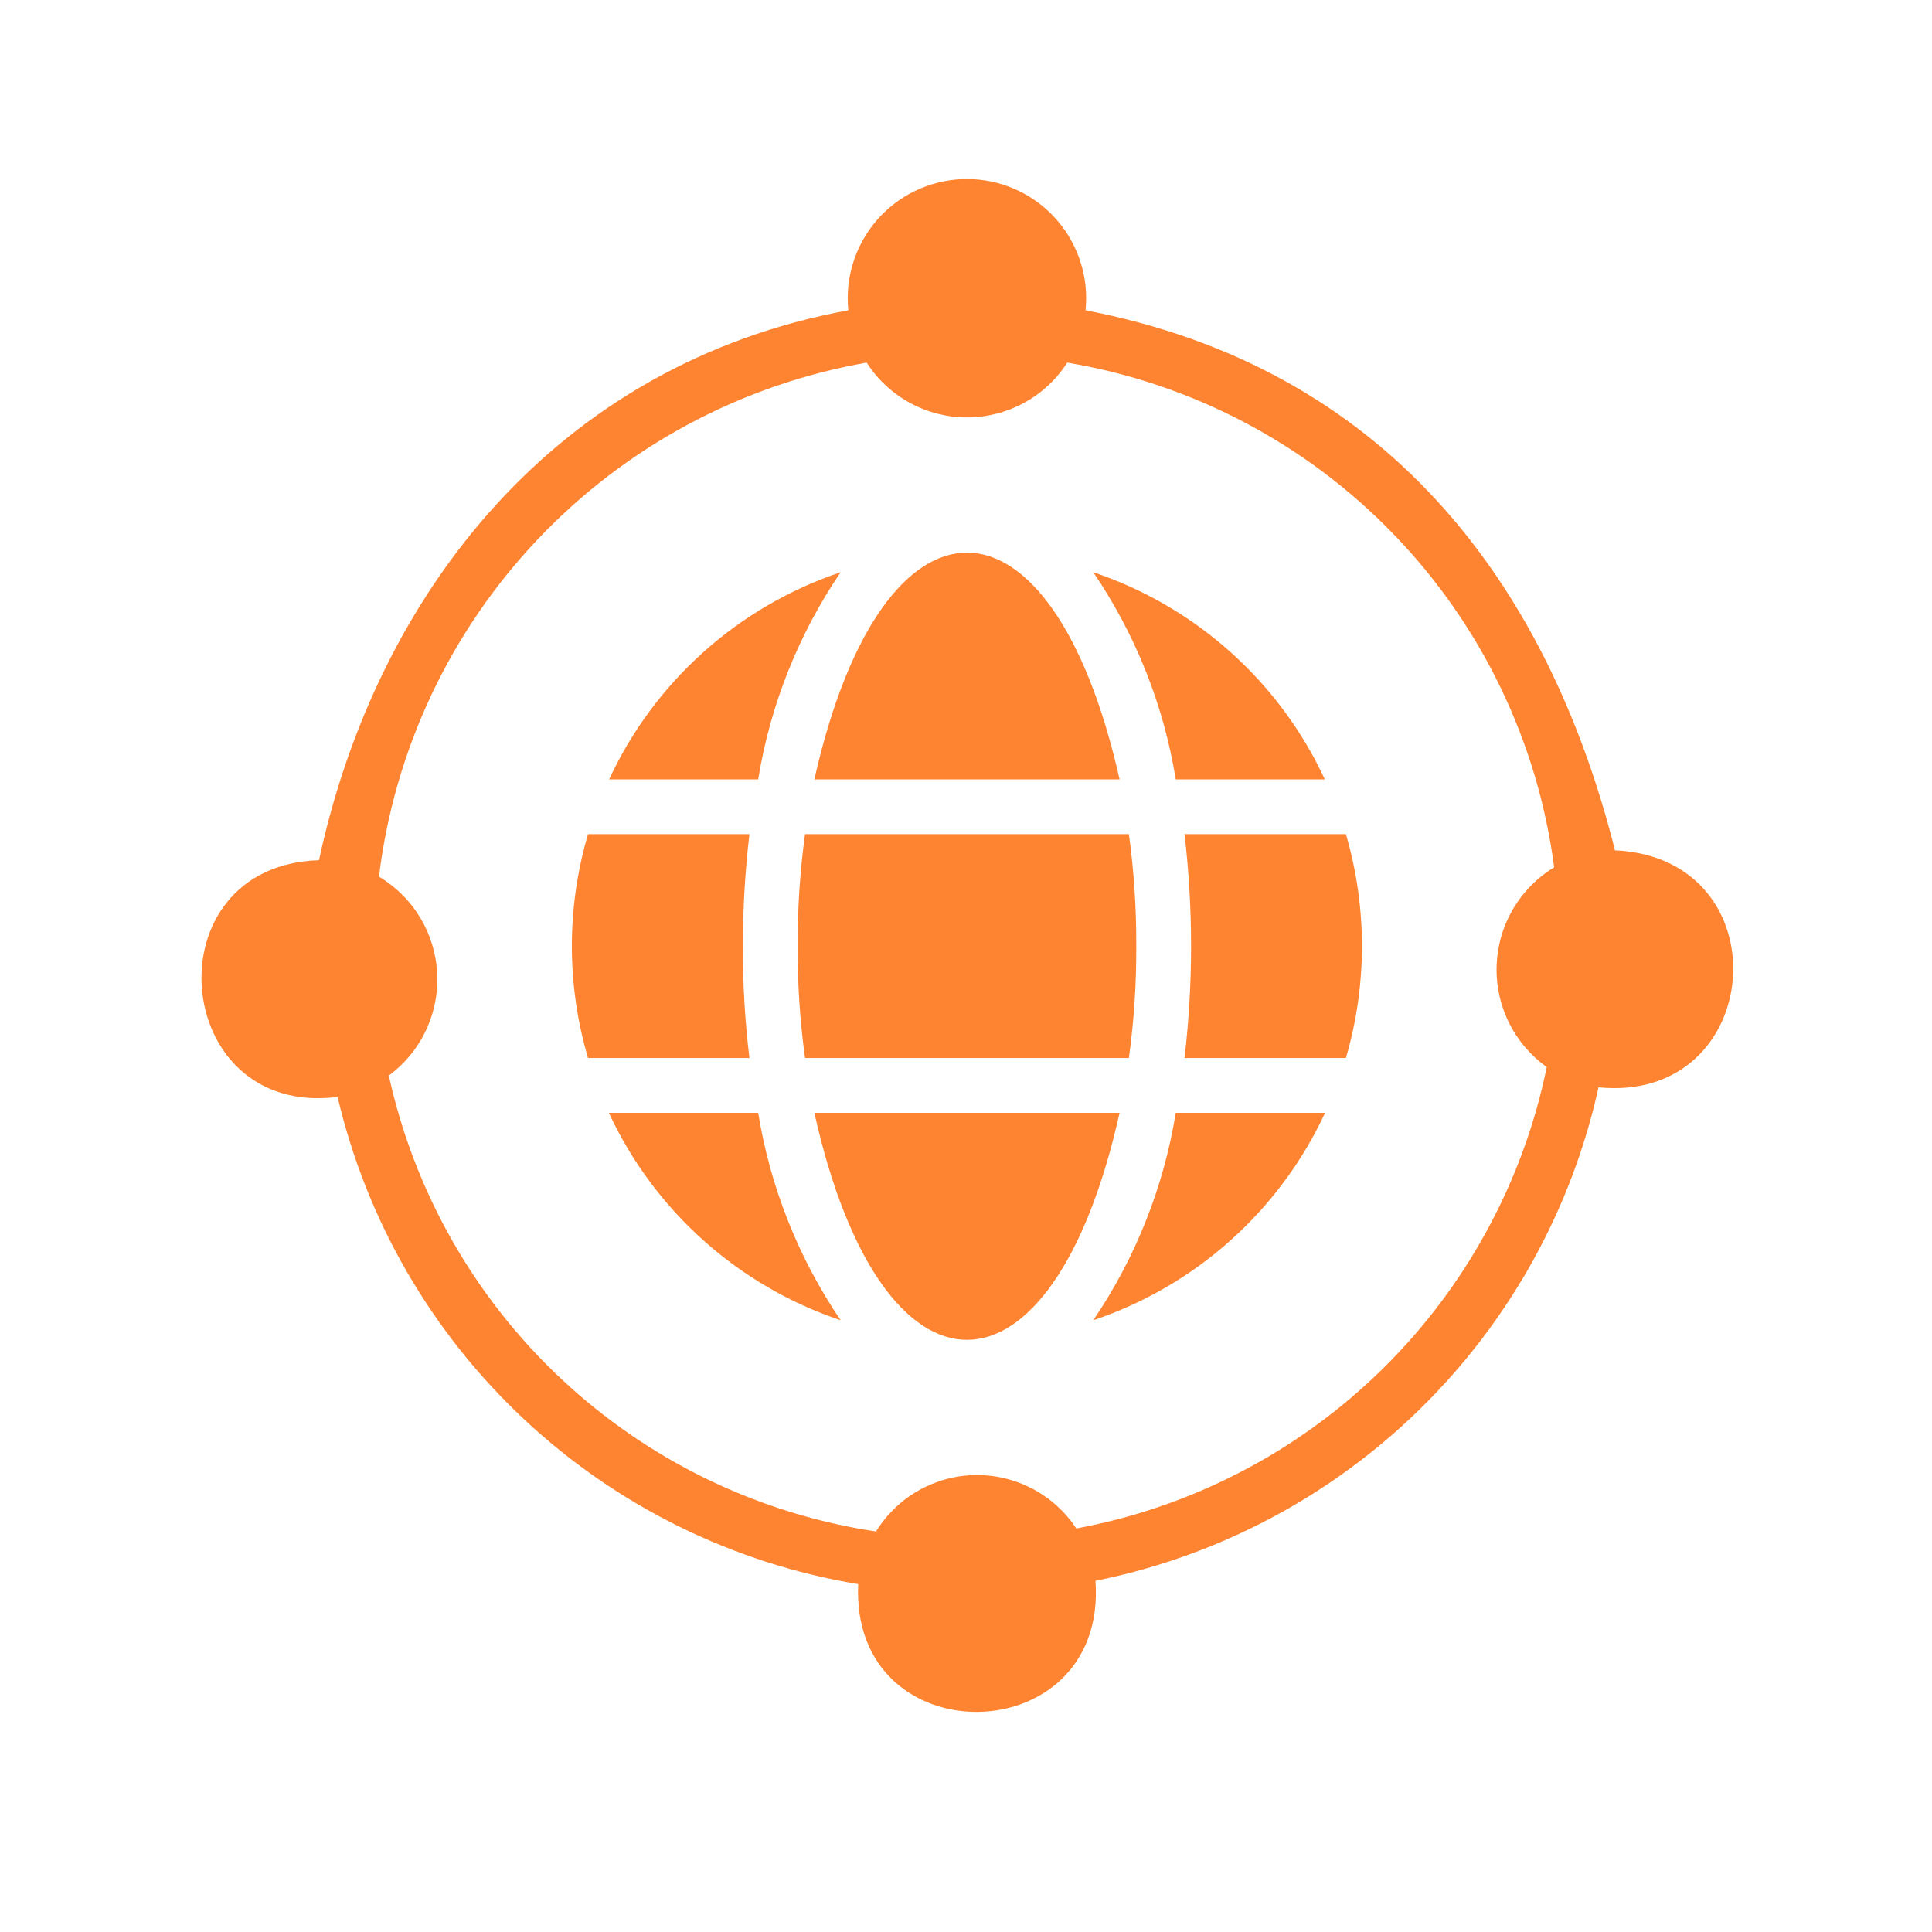 <?xml version="1.0" encoding="UTF-8"?> <svg xmlns="http://www.w3.org/2000/svg" xmlns:xlink="http://www.w3.org/1999/xlink" width="600" zoomAndPan="magnify" viewBox="0 0 450 450" height="600" preserveAspectRatio="xMidYMid meet" version="1.0"><path fill="#ff8431" d="M 195.805 133.281 C 192.863 134.27 189.98 135.402 187.152 136.68 C 184.328 137.961 181.574 139.379 178.891 140.941 C 176.211 142.5 173.613 144.191 171.105 146.016 C 168.594 147.836 166.184 149.785 163.871 151.852 C 161.559 153.922 159.359 156.102 157.27 158.395 C 155.18 160.684 153.211 163.078 151.363 165.57 C 149.516 168.062 147.801 170.641 146.215 173.309 C 144.629 175.977 143.184 178.715 141.879 181.531 L 176.594 181.531 C 178 172.887 180.324 164.492 183.562 156.355 C 186.801 148.219 190.883 140.527 195.805 133.281 Z M 195.805 133.281 " fill-opacity="1" fill-rule="nonzero"></path><path fill="#ff8431" d="M 376.156 198.059 C 360.25 134.918 322.195 85.566 252.855 72.273 C 252.922 71.379 252.988 70.422 252.988 69.465 C 252.984 68.523 252.938 67.59 252.844 66.656 C 252.75 65.723 252.605 64.793 252.418 63.875 C 252.227 62.957 251.992 62.047 251.711 61.152 C 251.43 60.258 251.105 59.379 250.734 58.516 C 250.363 57.652 249.949 56.812 249.496 55.992 C 249.039 55.172 248.543 54.375 248.008 53.605 C 247.469 52.836 246.898 52.094 246.285 51.379 C 245.672 50.668 245.027 49.988 244.348 49.344 C 243.668 48.695 242.957 48.086 242.215 47.512 C 241.473 46.938 240.703 46.402 239.906 45.906 C 239.109 45.406 238.289 44.953 237.445 44.539 C 236.602 44.125 235.742 43.758 234.859 43.43 C 233.98 43.105 233.086 42.824 232.176 42.59 C 231.27 42.355 230.352 42.164 229.422 42.023 C 228.496 41.879 227.562 41.785 226.625 41.738 C 225.688 41.691 224.75 41.691 223.812 41.738 C 222.875 41.785 221.941 41.879 221.016 42.023 C 220.086 42.164 219.168 42.355 218.262 42.59 C 217.352 42.824 216.457 43.105 215.578 43.43 C 214.695 43.758 213.836 44.125 212.992 44.539 C 212.148 44.953 211.328 45.406 210.531 45.902 C 209.734 46.402 208.965 46.938 208.223 47.512 C 207.48 48.086 206.77 48.695 206.09 49.344 C 205.41 49.988 204.762 50.668 204.152 51.379 C 203.539 52.094 202.965 52.832 202.43 53.605 C 201.895 54.375 201.398 55.168 200.941 55.988 C 200.484 56.812 200.074 57.652 199.703 58.516 C 199.332 59.379 199.008 60.258 198.727 61.152 C 198.445 62.047 198.211 62.953 198.02 63.875 C 197.832 64.793 197.688 65.719 197.594 66.652 C 197.5 67.59 197.449 68.523 197.449 69.461 C 197.449 70.402 197.496 71.336 197.59 72.273 C 129.75 84.746 87.77 137.855 74.297 200.359 C 34.809 201.586 39.621 260.477 78.633 255.496 C 79.473 259.07 80.441 262.605 81.539 266.105 C 82.637 269.609 83.863 273.062 85.215 276.473 C 86.566 279.887 88.043 283.242 89.641 286.543 C 91.242 289.848 92.961 293.086 94.797 296.262 C 96.633 299.438 98.586 302.543 100.652 305.574 C 102.719 308.605 104.891 311.559 107.176 314.43 C 109.457 317.305 111.844 320.09 114.332 322.785 C 116.816 325.484 119.402 328.086 122.082 330.594 C 124.758 333.098 127.527 335.504 130.383 337.809 C 133.238 340.113 136.176 342.309 139.191 344.395 C 142.211 346.48 145.301 348.457 148.465 350.316 C 151.625 352.176 154.852 353.918 158.145 355.543 C 161.434 357.164 164.781 358.664 168.18 360.039 C 171.582 361.418 175.027 362.668 178.523 363.793 C 182.016 364.914 185.543 365.91 189.109 366.773 C 192.676 367.637 196.27 368.367 199.891 368.969 C 198.023 409.273 258.039 408.273 255.156 368.199 C 258.703 367.488 262.223 366.648 265.707 365.68 C 269.195 364.711 272.645 363.621 276.051 362.402 C 279.461 361.188 282.82 359.852 286.129 358.391 C 289.441 356.934 292.695 355.355 295.895 353.66 C 299.094 351.969 302.223 350.16 305.293 348.242 C 308.359 346.32 311.352 344.293 314.273 342.156 C 317.195 340.02 320.035 337.781 322.793 335.441 C 325.555 333.102 328.227 330.664 330.809 328.129 C 333.391 325.594 335.879 322.973 338.273 320.258 C 340.668 317.543 342.961 314.746 345.152 311.867 C 347.344 308.988 349.43 306.035 351.406 303.004 C 353.387 299.977 355.254 296.879 357.008 293.715 C 358.766 290.547 360.402 287.324 361.926 284.043 C 363.445 280.758 364.848 277.426 366.129 274.043 C 367.414 270.656 368.57 267.23 369.605 263.766 C 370.641 260.297 371.547 256.797 372.328 253.262 C 411.309 257.113 415.523 199.875 376.156 198.059 Z M 360.266 248.539 C 359.582 251.867 358.777 255.16 357.852 258.426 C 356.926 261.691 355.879 264.918 354.711 268.105 C 353.543 271.293 352.262 274.43 350.863 277.523 C 349.465 280.617 347.953 283.652 346.328 286.633 C 344.703 289.613 342.973 292.531 341.133 295.383 C 339.293 298.234 337.352 301.016 335.305 303.723 C 333.258 306.43 331.113 309.059 328.875 311.609 C 326.633 314.16 324.301 316.621 321.879 319 C 319.453 321.375 316.945 323.66 314.355 325.848 C 311.762 328.039 309.094 330.133 306.344 332.125 C 303.598 334.117 300.781 336.008 297.895 337.793 C 295.004 339.574 292.055 341.25 289.043 342.816 C 286.035 344.383 282.969 345.832 279.848 347.172 C 276.73 348.512 273.566 349.734 270.355 350.836 C 267.148 351.941 263.902 352.926 260.617 353.789 C 257.336 354.652 254.027 355.395 250.688 356.012 C 250.371 355.527 250.039 355.055 249.691 354.594 C 249.344 354.133 248.98 353.68 248.605 353.242 C 248.227 352.801 247.84 352.375 247.434 351.961 C 247.031 351.547 246.617 351.145 246.188 350.754 C 245.762 350.367 245.32 349.988 244.867 349.629 C 244.418 349.266 243.953 348.922 243.48 348.59 C 243.008 348.258 242.523 347.938 242.031 347.637 C 241.539 347.336 241.035 347.047 240.523 346.777 C 240.012 346.508 239.492 346.254 238.965 346.016 C 238.438 345.777 237.906 345.555 237.363 345.352 C 236.82 345.148 236.273 344.961 235.723 344.789 C 235.168 344.621 234.613 344.469 234.051 344.332 C 233.488 344.199 232.922 344.078 232.352 343.98 C 231.781 343.879 231.207 343.801 230.633 343.734 C 230.059 343.672 229.484 343.625 228.906 343.598 C 228.328 343.57 227.75 343.562 227.172 343.57 C 226.594 343.578 226.016 343.605 225.438 343.652 C 224.863 343.695 224.285 343.758 223.715 343.84 C 223.141 343.922 222.57 344.02 222.004 344.137 C 221.438 344.254 220.875 344.387 220.316 344.539 C 219.762 344.691 219.207 344.859 218.66 345.047 C 218.113 345.234 217.57 345.438 217.035 345.656 C 216.5 345.879 215.973 346.117 215.453 346.371 C 214.934 346.625 214.422 346.895 213.922 347.18 C 213.418 347.465 212.922 347.766 212.441 348.082 C 211.957 348.398 211.48 348.73 211.02 349.078 C 210.555 349.422 210.105 349.785 209.664 350.16 C 209.223 350.535 208.793 350.922 208.379 351.324 C 207.961 351.727 207.559 352.141 207.168 352.566 C 206.777 352.992 206.402 353.434 206.039 353.883 C 205.676 354.332 205.328 354.793 204.992 355.266 C 204.66 355.738 204.34 356.223 204.039 356.715 C 200.633 356.199 197.25 355.559 193.895 354.789 C 190.535 354.023 187.215 353.129 183.922 352.109 C 180.633 351.09 177.387 349.949 174.184 348.684 C 170.98 347.422 167.828 346.039 164.73 344.539 C 161.629 343.035 158.59 341.422 155.613 339.691 C 152.637 337.961 149.727 336.121 146.887 334.172 C 144.047 332.223 141.285 330.168 138.602 328.012 C 135.918 325.855 133.316 323.598 130.805 321.246 C 128.289 318.891 125.867 316.449 123.535 313.91 C 121.207 311.375 118.973 308.758 116.84 306.051 C 114.707 303.348 112.68 300.566 110.758 297.711 C 108.832 294.855 107.02 291.93 105.316 288.938 C 103.613 285.941 102.027 282.891 100.555 279.777 C 99.082 276.664 97.727 273.5 96.492 270.285 C 95.258 267.07 94.148 263.812 93.156 260.512 C 92.168 257.215 91.305 253.883 90.566 250.52 C 91.027 250.18 91.477 249.824 91.914 249.457 C 92.352 249.09 92.777 248.711 93.191 248.32 C 93.605 247.926 94.008 247.52 94.395 247.102 C 94.785 246.684 95.16 246.254 95.523 245.812 C 95.887 245.371 96.234 244.918 96.57 244.457 C 96.906 243.996 97.227 243.523 97.531 243.039 C 97.84 242.559 98.129 242.066 98.406 241.566 C 98.68 241.066 98.941 240.559 99.184 240.043 C 99.43 239.527 99.656 239.004 99.871 238.473 C 100.082 237.941 100.277 237.406 100.457 236.863 C 100.637 236.32 100.801 235.773 100.945 235.223 C 101.09 234.668 101.219 234.113 101.332 233.551 C 101.441 232.992 101.535 232.43 101.613 231.863 C 101.691 231.297 101.75 230.73 101.793 230.16 C 101.832 229.59 101.859 229.02 101.863 228.449 C 101.871 227.879 101.859 227.309 101.832 226.738 C 101.805 226.164 101.758 225.598 101.695 225.027 C 101.633 224.461 101.551 223.895 101.453 223.332 C 101.355 222.77 101.238 222.211 101.105 221.656 C 100.973 221.102 100.824 220.551 100.66 220.004 C 100.492 219.457 100.309 218.918 100.109 218.383 C 99.91 217.848 99.695 217.316 99.461 216.797 C 99.23 216.273 98.98 215.758 98.719 215.254 C 98.453 214.746 98.176 214.25 97.883 213.758 C 97.586 213.27 97.277 212.789 96.953 212.32 C 96.629 211.848 96.293 211.387 95.941 210.938 C 95.586 210.488 95.223 210.051 94.844 209.625 C 94.465 209.195 94.07 208.781 93.668 208.379 C 93.262 207.977 92.844 207.586 92.418 207.207 C 91.988 206.832 91.547 206.465 91.098 206.117 C 90.645 205.766 90.184 205.43 89.711 205.109 C 89.242 204.785 88.758 204.477 88.27 204.188 C 88.715 200.527 89.305 196.895 90.039 193.281 C 90.773 189.672 91.652 186.094 92.672 182.555 C 93.695 179.012 94.855 175.52 96.152 172.07 C 97.453 168.621 98.887 165.23 100.457 161.895 C 102.027 158.562 103.73 155.297 105.559 152.098 C 107.391 148.898 109.348 145.781 111.426 142.738 C 113.504 139.695 115.703 136.742 118.02 133.875 C 120.336 131.008 122.762 128.238 125.297 125.562 C 127.832 122.891 130.473 120.324 133.215 117.859 C 135.953 115.398 138.789 113.047 141.719 110.812 C 144.648 108.574 147.66 106.457 150.758 104.461 C 153.855 102.465 157.027 100.598 160.277 98.855 C 163.523 97.109 166.836 95.5 170.211 94.02 C 173.586 92.543 177.016 91.199 180.496 89.996 C 183.98 88.789 187.504 87.727 191.07 86.801 C 194.641 85.879 198.238 85.098 201.867 84.461 C 202.18 84.949 202.508 85.426 202.852 85.891 C 203.191 86.359 203.547 86.812 203.918 87.258 C 204.289 87.703 204.676 88.133 205.07 88.555 C 205.469 88.973 205.879 89.383 206.305 89.773 C 206.727 90.168 207.164 90.551 207.609 90.918 C 208.055 91.285 208.516 91.637 208.984 91.977 C 209.453 92.316 209.934 92.637 210.422 92.945 C 210.91 93.254 211.41 93.547 211.918 93.828 C 212.426 94.105 212.941 94.363 213.465 94.609 C 213.988 94.855 214.52 95.082 215.059 95.297 C 215.598 95.508 216.141 95.703 216.691 95.879 C 217.242 96.059 217.797 96.219 218.359 96.363 C 218.918 96.504 219.484 96.629 220.051 96.738 C 220.621 96.848 221.191 96.938 221.766 97.008 C 222.34 97.082 222.914 97.137 223.492 97.172 C 224.07 97.207 224.648 97.227 225.227 97.227 C 225.805 97.227 226.383 97.207 226.961 97.172 C 227.535 97.137 228.113 97.082 228.688 97.008 C 229.262 96.938 229.832 96.848 230.398 96.738 C 230.969 96.629 231.531 96.504 232.094 96.363 C 232.652 96.219 233.211 96.059 233.762 95.879 C 234.309 95.703 234.855 95.508 235.395 95.297 C 235.93 95.082 236.461 94.855 236.988 94.609 C 237.512 94.363 238.027 94.105 238.535 93.828 C 239.043 93.547 239.539 93.254 240.031 92.945 C 240.52 92.637 241 92.316 241.469 91.977 C 241.938 91.637 242.395 91.285 242.84 90.918 C 243.289 90.551 243.723 90.168 244.148 89.773 C 244.57 89.383 244.98 88.973 245.379 88.555 C 245.777 88.133 246.16 87.703 246.531 87.258 C 246.902 86.812 247.258 86.359 247.602 85.891 C 247.941 85.426 248.27 84.949 248.582 84.461 C 252.18 85.062 255.746 85.805 259.285 86.691 C 262.824 87.578 266.32 88.602 269.777 89.77 C 273.23 90.934 276.637 92.234 279.988 93.668 C 283.34 95.105 286.629 96.672 289.859 98.371 C 293.086 100.07 296.238 101.895 299.32 103.844 C 302.402 105.793 305.402 107.863 308.32 110.055 C 311.234 112.242 314.059 114.547 316.793 116.961 C 319.527 119.375 322.16 121.895 324.691 124.52 C 327.223 127.145 329.645 129.867 331.961 132.684 C 334.277 135.5 336.477 138.406 338.559 141.398 C 340.641 144.395 342.602 147.465 344.441 150.613 C 346.281 153.766 347.988 156.984 349.57 160.27 C 351.152 163.555 352.602 166.898 353.914 170.301 C 355.23 173.703 356.41 177.152 357.449 180.645 C 358.488 184.141 359.387 187.672 360.145 191.242 C 360.902 194.809 361.52 198.398 361.992 202.016 C 361.5 202.312 361.02 202.625 360.547 202.953 C 360.074 203.281 359.613 203.625 359.164 203.98 C 358.715 204.336 358.273 204.707 357.848 205.09 C 357.418 205.473 357.004 205.867 356.602 206.277 C 356.199 206.684 355.809 207.105 355.43 207.539 C 355.055 207.973 354.691 208.418 354.34 208.871 C 353.992 209.328 353.656 209.793 353.336 210.27 C 353.016 210.746 352.707 211.23 352.418 211.727 C 352.125 212.219 351.852 212.723 351.59 213.234 C 351.332 213.75 351.086 214.27 350.859 214.793 C 350.633 215.32 350.422 215.855 350.227 216.395 C 350.031 216.938 349.855 217.48 349.695 218.031 C 349.531 218.582 349.387 219.141 349.262 219.699 C 349.137 220.258 349.027 220.824 348.934 221.391 C 348.844 221.957 348.77 222.523 348.711 223.098 C 348.656 223.668 348.617 224.238 348.594 224.812 C 348.574 225.387 348.57 225.961 348.586 226.535 C 348.598 227.109 348.629 227.684 348.68 228.254 C 348.73 228.828 348.797 229.395 348.883 229.965 C 348.965 230.531 349.07 231.098 349.188 231.656 C 349.309 232.219 349.445 232.777 349.598 233.328 C 349.754 233.883 349.926 234.43 350.113 234.973 C 350.301 235.516 350.504 236.051 350.727 236.582 C 350.949 237.113 351.184 237.633 351.438 238.148 C 351.691 238.664 351.961 239.172 352.246 239.668 C 352.531 240.168 352.832 240.656 353.145 241.137 C 353.461 241.617 353.789 242.086 354.133 242.547 C 354.477 243.008 354.836 243.457 355.207 243.895 C 355.578 244.332 355.965 244.758 356.363 245.172 C 356.762 245.582 357.172 245.984 357.594 246.375 C 358.016 246.762 358.449 247.137 358.895 247.5 C 359.344 247.859 359.801 248.207 360.266 248.539 Z M 360.266 248.539 " fill-opacity="1" fill-rule="nonzero"></path><path fill="#ff8431" d="M 308.574 181.531 C 307.266 178.715 305.82 175.977 304.238 173.309 C 302.652 170.641 300.938 168.062 299.09 165.57 C 297.242 163.078 295.273 160.684 293.184 158.395 C 291.094 156.102 288.891 153.922 286.578 151.852 C 284.266 149.785 281.855 147.836 279.348 146.016 C 276.836 144.191 274.242 142.5 271.559 140.941 C 268.879 139.379 266.125 137.961 263.297 136.68 C 260.473 135.402 257.586 134.27 254.645 133.281 C 259.566 140.527 263.648 148.219 266.891 156.355 C 270.129 164.492 272.449 172.887 273.855 181.531 Z M 308.574 181.531 " fill-opacity="1" fill-rule="nonzero"></path><path fill="#ff8431" d="M 275.898 194.293 C 277.934 211.676 277.934 229.055 275.898 246.434 L 313.488 246.434 C 314.727 242.199 315.66 237.898 316.285 233.531 C 316.91 229.164 317.223 224.777 317.223 220.363 C 317.223 215.953 316.91 211.562 316.285 207.195 C 315.66 202.828 314.727 198.527 313.488 194.293 Z M 275.898 194.293 " fill-opacity="1" fill-rule="nonzero"></path><path fill="#ff8431" d="M 254.645 307.508 C 257.59 306.52 260.477 305.383 263.305 304.102 C 266.133 302.82 268.891 301.398 271.574 299.836 C 274.262 298.273 276.859 296.578 279.371 294.754 C 281.883 292.926 284.297 290.98 286.613 288.906 C 288.926 286.836 291.129 284.652 293.223 282.359 C 295.316 280.062 297.289 277.668 299.137 275.176 C 300.988 272.68 302.707 270.098 304.293 267.426 C 305.879 264.758 307.328 262.016 308.637 259.199 L 273.855 259.199 C 272.449 267.852 270.129 276.254 266.887 284.402 C 263.648 292.551 259.566 300.254 254.645 307.508 Z M 254.645 307.508 " fill-opacity="1" fill-rule="nonzero"></path><path fill="#ff8431" d="M 189.68 259.199 C 205.418 329.707 245.039 329.691 260.773 259.199 Z M 189.68 259.199 " fill-opacity="1" fill-rule="nonzero"></path><path fill="#ff8431" d="M 141.812 259.199 C 143.121 262.016 144.57 264.758 146.16 267.426 C 147.746 270.098 149.465 272.68 151.312 275.176 C 153.164 277.668 155.137 280.062 157.227 282.359 C 159.32 284.652 161.523 286.836 163.84 288.906 C 166.152 290.98 168.566 292.926 171.078 294.754 C 173.594 296.578 176.191 298.273 178.875 299.836 C 181.559 301.398 184.316 302.82 187.145 304.102 C 189.973 305.383 192.859 306.52 195.805 307.508 C 190.883 300.254 186.801 292.551 183.562 284.402 C 180.324 276.254 178 267.852 176.594 259.199 Z M 141.812 259.199 " fill-opacity="1" fill-rule="nonzero"></path><path fill="#ff8431" d="M 173.02 220.395 C 173.031 211.668 173.543 202.965 174.555 194.293 L 136.965 194.293 C 135.715 198.527 134.773 202.828 134.145 207.195 C 133.512 211.562 133.199 215.953 133.199 220.363 C 133.199 224.777 133.512 229.168 134.145 233.535 C 134.773 237.902 135.715 242.203 136.965 246.434 L 174.555 246.434 C 173.512 237.785 173.004 229.105 173.02 220.395 Z M 173.02 220.395 " fill-opacity="1" fill-rule="nonzero"></path><path fill="#ff8431" d="M 185.785 220.395 C 185.75 229.117 186.324 237.797 187.508 246.434 L 262.941 246.434 C 264.125 237.793 264.699 229.117 264.664 220.395 C 264.699 211.656 264.125 202.953 262.941 194.293 L 187.508 194.293 C 186.328 202.953 185.754 211.656 185.785 220.395 Z M 185.785 220.395 " fill-opacity="1" fill-rule="nonzero"></path><path fill="#ff8431" d="M 260.773 181.531 C 244.906 111.105 205.539 111.125 189.68 181.531 Z M 260.773 181.531 " fill-opacity="1" fill-rule="nonzero"></path></svg> 